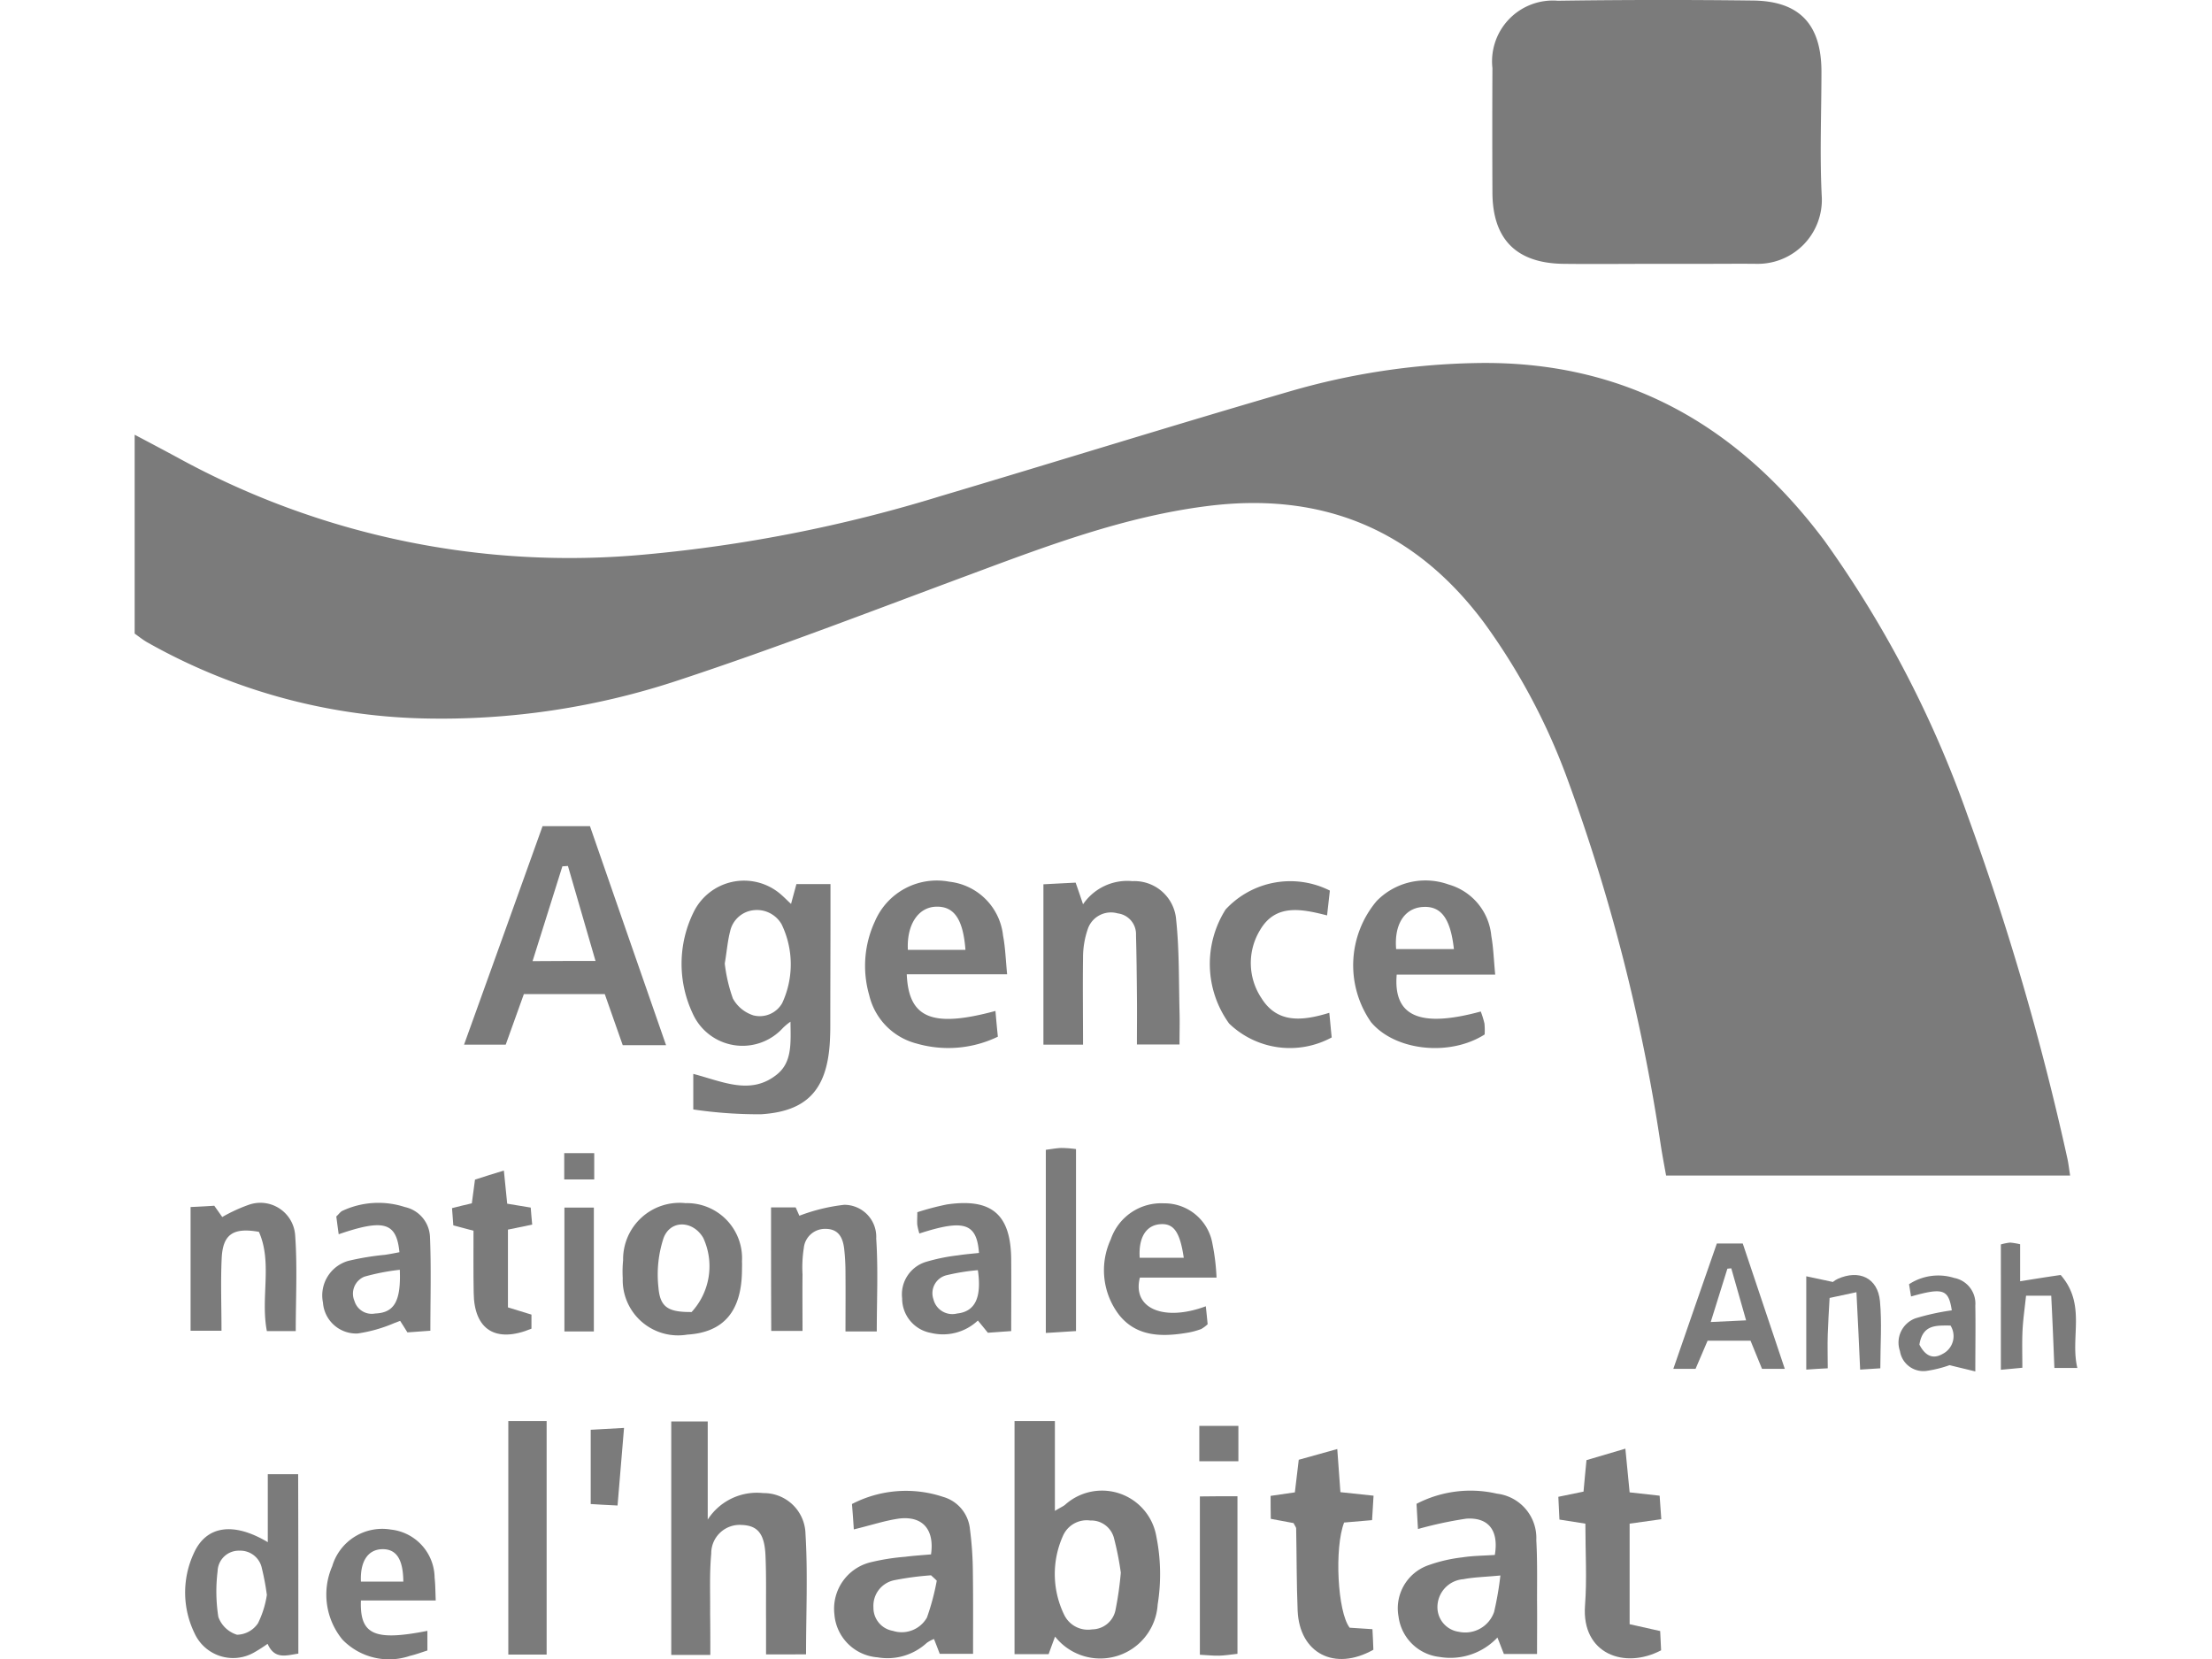 <svg xmlns="http://www.w3.org/2000/svg" width="80" height="60" viewBox="0 0 104.92 89.599">
  <g id="AiS6Tp_00000139972229286973768210000007546102539573207706_" transform="translate(-0.52 -6.401)">
    <g id="Groupe_143" data-name="Groupe 143">
      <g id="Groupe_142" data-name="Groupe 142">
        <path id="Tracé_245" data-name="Tracé 245" d="M.52,40.62V29.88c.89.47,1.61.85,2.33,1.24a43.982,43.982,0,0,0,25.22,5.23A78.035,78.035,0,0,0,44.03,33.2c6.32-1.88,12.61-3.84,18.94-5.68a38.4,38.4,0,0,1,9.94-1.51c7.99-.17,14.15,3.29,18.87,9.59a59.247,59.247,0,0,1,7.73,14.84,145.308,145.308,0,0,1,5.39,18.52c.06.27.09.54.15.93H83.23c-.1-.55-.21-1.13-.3-1.72a100.175,100.175,0,0,0-5.12-19.94,34.417,34.417,0,0,0-4.42-8.21c-3.76-5.04-8.77-7.09-15-6.28-4.44.57-8.59,2.14-12.75,3.69-5.2,1.93-10.39,3.94-15.66,5.68A40.619,40.619,0,0,1,16.05,45.2,31.807,31.807,0,0,1,1.18,41.08C.94,40.94.72,40.76.52,40.62Z" fill="#7b7b7b"/>
        <path id="Tracé_246" data-name="Tracé 246" d="M82.73,20.65c-1.68,0-3.36.02-5.04,0-2.55-.03-3.83-1.33-3.84-3.85q-.015-3.36,0-6.72a3.285,3.285,0,0,1,3.53-3.64q5.28-.075,10.55-.01c2.51.03,3.68,1.29,3.69,3.82,0,2.28-.1,4.56.02,6.83a3.459,3.459,0,0,1-3.52,3.57c-.92-.01-1.84,0-2.76,0Z" fill="#7b7b7b"/>
        <path id="Tracé_247" data-name="Tracé 247" d="M30.69,66.32V64.4c1.58.41,3.11,1.18,4.53.02.82-.67.73-1.7.72-2.84a3.12,3.12,0,0,0-.41.34,2.949,2.949,0,0,1-4.88-.8,6.3,6.3,0,0,1,.06-5.46,3.031,3.031,0,0,1,4.68-.98c.18.15.33.31.58.54.11-.41.19-.7.29-1.07H38.1V55.7c0,2.04-.01,4.07-.01,6.11q0,.48-.03.96c-.17,2.49-1.24,3.66-3.72,3.81A24.032,24.032,0,0,1,30.69,66.32Zm1.7-7.88a8.488,8.488,0,0,0,.44,1.89,1.932,1.932,0,0,0,1.11.91,1.394,1.394,0,0,0,1.55-.66,4.966,4.966,0,0,0-.03-4.26,1.535,1.535,0,0,0-1.52-.76,1.457,1.457,0,0,0-1.26,1.14C32.54,57.24,32.5,57.8,32.39,58.44Z" fill="#7b7b7b"/>
        <path id="Tracé_248" data-name="Tracé 248" d="M50.23,94.79c-.14.37-.23.62-.35.95H48.04V83.15h2.18V88c.28-.17.42-.23.54-.32a2.978,2.978,0,0,1,4.94,1.71,10.278,10.278,0,0,1,.07,3.67A3.107,3.107,0,0,1,50.23,94.79Zm3.55-3.45a16.106,16.106,0,0,0-.38-1.91,1.271,1.271,0,0,0-1.27-.91,1.4,1.4,0,0,0-1.47.82,5.034,5.034,0,0,0,.07,4.29,1.422,1.422,0,0,0,1.5.77,1.3,1.3,0,0,0,1.27-1.08A18.148,18.148,0,0,0,53.78,91.34Z" fill="#7b7b7b"/>
        <path id="Tracé_249" data-name="Tracé 249" d="M29.22,62.85H26.88c-.31-.89-.63-1.78-.97-2.76H21.54c-.33.92-.65,1.82-.98,2.73H18.31c1.44-3.99,2.83-7.87,4.24-11.8h2.56C26.45,54.88,27.8,58.78,29.22,62.85ZM25.41,58.3c-.53-1.84-1.01-3.49-1.49-5.13-.1.01-.2.01-.3.02-.53,1.67-1.05,3.35-1.61,5.12C23.25,58.3,24.23,58.3,25.41,58.3Z" fill="#7b7b7b"/>
        <path id="Tracé_250" data-name="Tracé 250" d="M31.61,95.78H29.5V83.17h1.97v5.3a3.155,3.155,0,0,1,3-1.43,2.25,2.25,0,0,1,2.28,2.2c.13,2.13.03,4.28.03,6.51H34.62V93.89c-.01-1.16.02-2.32-.03-3.47-.05-1.2-.43-1.63-1.29-1.66a1.536,1.536,0,0,0-1.64,1.55c-.1,1.07-.05,2.15-.06,3.23C31.61,94.23,31.61,94.94,31.61,95.78Z" fill="#7b7b7b"/>
        <path id="Tracé_251" data-name="Tracé 251" d="M51.74,62.82H49.6V54.16c.56-.03,1.13-.06,1.74-.09.14.4.25.72.4,1.17a2.889,2.889,0,0,1,2.67-1.25,2.259,2.259,0,0,1,2.36,2.1c.17,1.62.14,3.27.18,4.9.02.59,0,1.17,0,1.82h-2.3c0-.94.01-1.8,0-2.67-.01-1.08-.02-2.16-.05-3.23a1.129,1.129,0,0,0-.99-1.18,1.322,1.322,0,0,0-1.59.78,4.7,4.7,0,0,0-.28,1.63C51.72,59.65,51.74,61.16,51.74,62.82Z" fill="#7b7b7b"/>
        <path id="Tracé_252" data-name="Tracé 252" d="M69.83,88.98c-.03-.45-.05-.87-.08-1.36a6.325,6.325,0,0,1,4.34-.55,2.411,2.411,0,0,1,2.13,2.51c.06,1.07.04,2.16.04,3.23.01.95,0,1.89,0,2.92H74.47c-.11-.27-.21-.54-.35-.89A3.488,3.488,0,0,1,71,95.89a2.516,2.516,0,0,1-2.22-2.18,2.462,2.462,0,0,1,1.6-2.77,8.17,8.17,0,0,1,1.85-.43c.58-.09,1.18-.09,1.75-.13.22-1.31-.33-2.04-1.54-1.96A21.351,21.351,0,0,0,69.83,88.98Zm4.45,2.51c-.84.08-1.43.09-2,.2a1.513,1.513,0,0,0-1.4,1.52,1.34,1.34,0,0,0,1.15,1.32,1.65,1.65,0,0,0,1.91-1.07A17.1,17.1,0,0,0,74.28,91.49Z" fill="#7b7b7b"/>
        <path id="Tracé_253" data-name="Tracé 253" d="M39.36,89c-.03-.47-.06-.9-.1-1.37a6.337,6.337,0,0,1,4.91-.39,2.01,2.01,0,0,1,1.46,1.73,19.028,19.028,0,0,1,.16,2.38c.02,1.43.01,2.86.01,4.37H44c-.09-.24-.19-.5-.31-.8a1.792,1.792,0,0,0-.39.21,3.136,3.136,0,0,1-2.66.78,2.529,2.529,0,0,1-2.33-2.34,2.584,2.584,0,0,1,1.94-2.79,11.875,11.875,0,0,1,1.88-.3c.47-.06.94-.09,1.4-.13.19-1.32-.43-2.07-1.68-1.94C41.08,88.51,40.32,88.77,39.36,89Zm4.48,2.77c-.1-.1-.2-.19-.31-.29a16.178,16.178,0,0,0-1.96.26,1.408,1.408,0,0,0-1.15,1.47,1.263,1.263,0,0,0,1.05,1.27,1.566,1.566,0,0,0,1.84-.72A12.929,12.929,0,0,0,43.84,91.77Z" fill="#7b7b7b"/>
        <path id="Tracé_254" data-name="Tracé 254" d="M42.22,59.02c.1,2.39,1.39,2.9,4.79,1.98.04.47.08.91.13,1.39a6.163,6.163,0,0,1-4.39.37,3.534,3.534,0,0,1-2.56-2.62,5.7,5.7,0,0,1,.31-3.98,3.634,3.634,0,0,1,4.02-2.14,3.282,3.282,0,0,1,2.9,2.91c.12.62.14,1.26.22,2.09Zm3.17-1.32c-.13-1.69-.63-2.37-1.61-2.33-.95.04-1.57.98-1.5,2.33Z" fill="#7b7b7b"/>
        <path id="Tracé_255" data-name="Tracé 255" d="M74,59.04H68.68c-.19,2.27,1.27,2.88,4.54,1.99a4.881,4.881,0,0,1,.2.65,3.853,3.853,0,0,1,.01.59c-1.9,1.21-4.85.88-6.14-.67a5.38,5.38,0,0,1,.31-6.54,3.683,3.683,0,0,1,3.88-.89,3.188,3.188,0,0,1,2.31,2.78C73.9,57.56,73.92,58.19,74,59.04Zm-2.23-1.38c-.19-1.72-.73-2.37-1.75-2.27-.95.1-1.48.97-1.37,2.27Z" fill="#7b7b7b"/>
        <path id="Tracé_256" data-name="Tracé 256" d="M9.36,95.71c-.64.09-1.28.34-1.66-.53a8.173,8.173,0,0,1-.7.45A2.287,2.287,0,0,1,3.75,94.6a5.02,5.02,0,0,1-.04-4.3c.66-1.49,2.12-1.73,4-.61V86.02H9.35C9.36,89.24,9.36,92.45,9.36,95.71Zm-1.7-3.17a13.448,13.448,0,0,0-.27-1.44,1.187,1.187,0,0,0-1.21-.95A1.143,1.143,0,0,0,5,91.26a8.869,8.869,0,0,0,.04,2.47,1.56,1.56,0,0,0,1.01.96,1.4,1.4,0,0,0,1.13-.62A5.2,5.2,0,0,0,7.66,92.54Z" fill="#7b7b7b"/>
        <path id="Tracé_257" data-name="Tracé 257" d="M78.87,88.69c-.54-.08-.92-.14-1.4-.22-.02-.41-.04-.79-.06-1.23.48-.1.89-.18,1.36-.28.05-.53.09-1.03.16-1.7.62-.18,1.28-.38,2.1-.62.08.86.15,1.58.23,2.36.53.06,1,.11,1.62.18.03.38.06.79.09,1.27-.61.09-1.11.16-1.71.24v5.43c.57.13,1.06.24,1.65.37.02.32.03.7.05,1.04-1.97,1.04-4.3.2-4.11-2.41C78.96,91.69,78.87,90.25,78.87,88.69Z" fill="#7b7b7b"/>
        <path id="Tracé_258" data-name="Tracé 258" d="M61.87,87.19c.44-.06.82-.12,1.31-.19.07-.55.13-1.09.21-1.76.63-.18,1.3-.36,2.08-.58.06.86.11,1.56.17,2.33.59.06,1.13.12,1.79.19-.03.46-.05.88-.08,1.32l-1.51.13c-.53,1.36-.36,4.83.3,5.68.36.02.75.05,1.23.08.02.38.04.76.05,1.11-2.1,1.18-3.99.19-4.09-2.11-.06-1.48-.05-2.96-.08-4.44,0-.07-.07-.14-.14-.29-.37-.07-.78-.15-1.23-.23C61.87,88.01,61.87,87.63,61.87,87.19Z" fill="#7b7b7b"/>
        <path id="Tracé_259" data-name="Tracé 259" d="M22.77,95.76H20.7V83.15h2.07Z" fill="#7b7b7b"/>
        <path id="Tracé_260" data-name="Tracé 260" d="M65.04,61.1c.06.59.09.97.13,1.33a4.73,4.73,0,0,1-5.54-.75,5.493,5.493,0,0,1-.19-6.16,4.755,4.755,0,0,1,5.63-1.02c-.04.38-.09.8-.15,1.34-1.38-.35-2.79-.65-3.63.81a3.416,3.416,0,0,0,.08,3.65C62.22,61.67,63.55,61.56,65.04,61.1Z" fill="#7b7b7b"/>
        <path id="Tracé_261" data-name="Tracé 261" d="M33.32,75.02c-.02,2.2-.99,3.34-2.95,3.46a2.991,2.991,0,0,1-3.49-3.05,6.157,6.157,0,0,1,.02-.96,3.05,3.05,0,0,1,3.37-3.09,2.978,2.978,0,0,1,3.05,3.15C33.33,74.7,33.32,74.86,33.32,75.02ZM30.6,77.26a3.651,3.651,0,0,0,.63-4c-.55-.95-1.78-1-2.15.02a6.322,6.322,0,0,0-.27,2.67C28.9,77.02,29.36,77.27,30.6,77.26Z" fill="#7b7b7b"/>
        <path id="Tracé_262" data-name="Tracé 262" d="M14.82,74.03c-.16-1.61-.83-1.81-3.28-.97-.05-.34-.09-.67-.13-.96.15-.14.22-.25.32-.3a4.6,4.6,0,0,1,3.38-.21,1.719,1.719,0,0,1,1.36,1.64c.07,1.66.02,3.32.02,5.04-.41.03-.8.06-1.24.09-.13-.21-.25-.4-.39-.62-.1.03-.2.08-.3.11a7.921,7.921,0,0,1-2,.57,1.8,1.8,0,0,1-1.87-1.67,1.94,1.94,0,0,1,1.36-2.25,14.387,14.387,0,0,1,2-.33C14.31,74.13,14.57,74.08,14.82,74.03Zm.02.95a11.773,11.773,0,0,0-1.91.37.991.991,0,0,0-.54,1.31.975.975,0,0,0,1.12.68C14.52,77.3,14.91,76.71,14.84,74.98Z" fill="#7b7b7b"/>
        <path id="Tracé_263" data-name="Tracé 263" d="M34.89,71.61h1.33c.09.2.19.43.2.45a9.891,9.891,0,0,1,2.42-.59,1.728,1.728,0,0,1,1.73,1.82c.11,1.66.03,3.33.03,5.02H38.91c0-1.09.01-2.12,0-3.15a11.378,11.378,0,0,0-.07-1.31c-.07-.6-.3-1.09-1.03-1.08a1.144,1.144,0,0,0-1.15,1.03,6.793,6.793,0,0,0-.07,1.43c-.01.99,0,1.99,0,3.05H34.9C34.89,76.09,34.89,73.89,34.89,71.61Z" fill="#7b7b7b"/>
        <path id="Tracé_264" data-name="Tracé 264" d="M4.82,71.52c.19.27.32.45.43.61a8.654,8.654,0,0,1,1.43-.66,1.883,1.883,0,0,1,2.51,1.67c.12,1.69.03,3.4.03,5.15H7.66c-.35-1.82.31-3.7-.43-5.36-1.41-.25-1.95.15-2.01,1.43s-.01,2.55-.01,3.91H3.54V71.59C3.99,71.57,4.37,71.55,4.82,71.52Z" fill="#7b7b7b"/>
        <path id="Tracé_265" data-name="Tracé 265" d="M47.86,78.29c-.44.03-.83.06-1.26.09-.17-.21-.34-.42-.54-.66a2.751,2.751,0,0,1-2.53.67,1.89,1.89,0,0,1-1.56-1.87,1.834,1.834,0,0,1,1.26-1.96,10.057,10.057,0,0,1,1.75-.36c.38-.06.77-.09,1.14-.13-.12-1.62-.81-1.83-3.22-1.05a3.686,3.686,0,0,1-.11-.45c-.02-.19,0-.39,0-.7a14.572,14.572,0,0,1,1.6-.42c2.42-.35,3.45.54,3.47,2.97C47.87,75.69,47.86,76.96,47.86,78.29ZM46.06,75a11.356,11.356,0,0,0-1.68.27,1,1,0,0,0-.72,1.3,1.05,1.05,0,0,0,1.28.77C45.89,77.24,46.28,76.51,46.06,75Z" fill="#7b7b7b"/>
        <path id="Tracé_266" data-name="Tracé 266" d="M58.95,75.4H54.81c-.43,1.68,1.31,2.39,3.56,1.55.04.35.07.67.1.97a1.807,1.807,0,0,1-.35.26,4.15,4.15,0,0,1-.69.19c-1.39.24-2.78.25-3.74-.95a3.967,3.967,0,0,1-.45-4.09,2.875,2.875,0,0,1,2.86-1.94,2.63,2.63,0,0,1,2.63,2.19A11.769,11.769,0,0,1,58.95,75.4Zm-1.77-1.07c-.21-1.43-.56-1.88-1.3-1.81s-1.15.72-1.08,1.81Z" fill="#7b7b7b"/>
        <path id="Tracé_267" data-name="Tracé 267" d="M16.33,95.54c-.34.11-.64.22-.94.29a3.5,3.5,0,0,1-3.65-.88,3.832,3.832,0,0,1-.55-3.96,2.815,2.815,0,0,1,3.17-1.98,2.646,2.646,0,0,1,2.36,2.6c.04.35.04.71.06,1.23H12.74c-.07,1.86.74,2.2,3.59,1.64C16.33,94.83,16.33,95.16,16.33,95.54Zm-1.3-3.72c-.01-1.23-.39-1.78-1.17-1.75-.75.03-1.17.67-1.12,1.75Z" fill="#7b7b7b"/>
        <path id="Tracé_268" data-name="Tracé 268" d="M51.36,78.29c-.54.03-1.04.07-1.63.1V68.5c.3-.04.57-.09.83-.1a6.564,6.564,0,0,1,.8.06Z" fill="#7b7b7b"/>
        <path id="Tracé_269" data-name="Tracé 269" d="M18.82,72.87c-.41-.11-.71-.19-1.09-.29-.02-.28-.04-.57-.07-.93.39-.1.72-.18,1.07-.26.06-.44.11-.83.17-1.28.49-.16.97-.31,1.56-.49.07.66.12,1.2.18,1.79.42.07.8.13,1.27.21.02.29.05.58.08.92-.45.09-.83.17-1.31.27v4.2c.48.15.85.26,1.27.39v.76c-1.93.8-3.1.06-3.12-1.94C18.81,75.11,18.82,74,18.82,72.87Z" fill="#7b7b7b"/>
        <path id="Tracé_270" data-name="Tracé 270" d="M60.08,87.21v8.51c-.36.04-.67.09-.98.1s-.63-.03-1.05-.05V87.22C58.68,87.21,59.32,87.21,60.08,87.21Z" fill="#7b7b7b"/>
        <path id="Tracé_271" data-name="Tracé 271" d="M89.64,80.33H88.41c-.21-.52-.4-.99-.62-1.52H85.47c-.2.47-.41.97-.65,1.52h-1.2c.8-2.31,1.57-4.54,2.35-6.77h1.4C88.11,75.76,88.85,77.97,89.64,80.33Zm-4-2.53c.76-.04,1.28-.06,1.91-.09-.3-1.06-.55-1.93-.8-2.81-.07.01-.14.01-.21.02C86.26,75.81,85.98,76.7,85.64,77.8Z" fill="#7b7b7b"/>
        <path id="Tracé_272" data-name="Tracé 272" d="M104.03,76.38h-1.36c-.07.66-.16,1.27-.19,1.88-.03.63-.01,1.27-.01,2.01-.4.04-.73.07-1.16.11V73.61a2.931,2.931,0,0,1,.5-.1,3.988,3.988,0,0,1,.54.09v2c.8-.13,1.5-.24,2.19-.34,1.4,1.61.5,3.35.9,5.02H104.2C104.15,79.01,104.1,77.75,104.03,76.38Z" fill="#7b7b7b"/>
        <path id="Tracé_273" data-name="Tracé 273" d="M93.51,76.19c-.64.14-.99.21-1.45.31-.04.72-.08,1.35-.1,1.97-.02.59,0,1.18,0,1.83-.43.02-.73.04-1.16.07V75.33c.41.09.82.17,1.45.31-.07.04.08-.09.25-.17,1.16-.52,2.16-.05,2.28,1.2.11,1.17.02,2.37.02,3.63-.38.02-.67.04-1.09.07C93.65,79.02,93.59,77.73,93.51,76.19Z" fill="#7b7b7b"/>
        <path id="Tracé_274" data-name="Tracé 274" d="M99.93,80.47c-.56-.14-.96-.23-1.39-.34a6.352,6.352,0,0,1-1.18.3,1.279,1.279,0,0,1-1.5-1.06,1.394,1.394,0,0,1,.84-1.77,12.651,12.651,0,0,1,1.96-.43c-.18-1.14-.46-1.24-2.2-.75-.04-.22-.07-.44-.11-.66a2.877,2.877,0,0,1,2.44-.34,1.408,1.408,0,0,1,1.14,1.49C99.95,78,99.93,79.11,99.93,80.47Zm-3.02-1.45c.29.56.69.83,1.26.5a1.076,1.076,0,0,0,.42-1.53C97.82,77.99,97.09,77.92,96.91,79.02Z" fill="#7b7b7b"/>
        <path id="Tracé_275" data-name="Tracé 275" d="M25.32,78.31H23.73V71.62h1.59Z" fill="#7b7b7b"/>
        <path id="Tracé_276" data-name="Tracé 276" d="M26.6,87.71c-.63-.03-1-.05-1.45-.08V83.62c.51-.03,1.04-.06,1.8-.1C26.83,84.95,26.72,86.26,26.6,87.71Z" fill="#7b7b7b"/>
        <path id="Tracé_277" data-name="Tracé 277" d="M60.13,83.41v1.91H58.02V83.41Z" fill="#7b7b7b"/>
        <path id="Tracé_278" data-name="Tracé 278" d="M25.34,70.1H23.72V68.68h1.62Z" fill="#7b7b7b"/>
      </g>
    </g>
  </g>
</svg>
